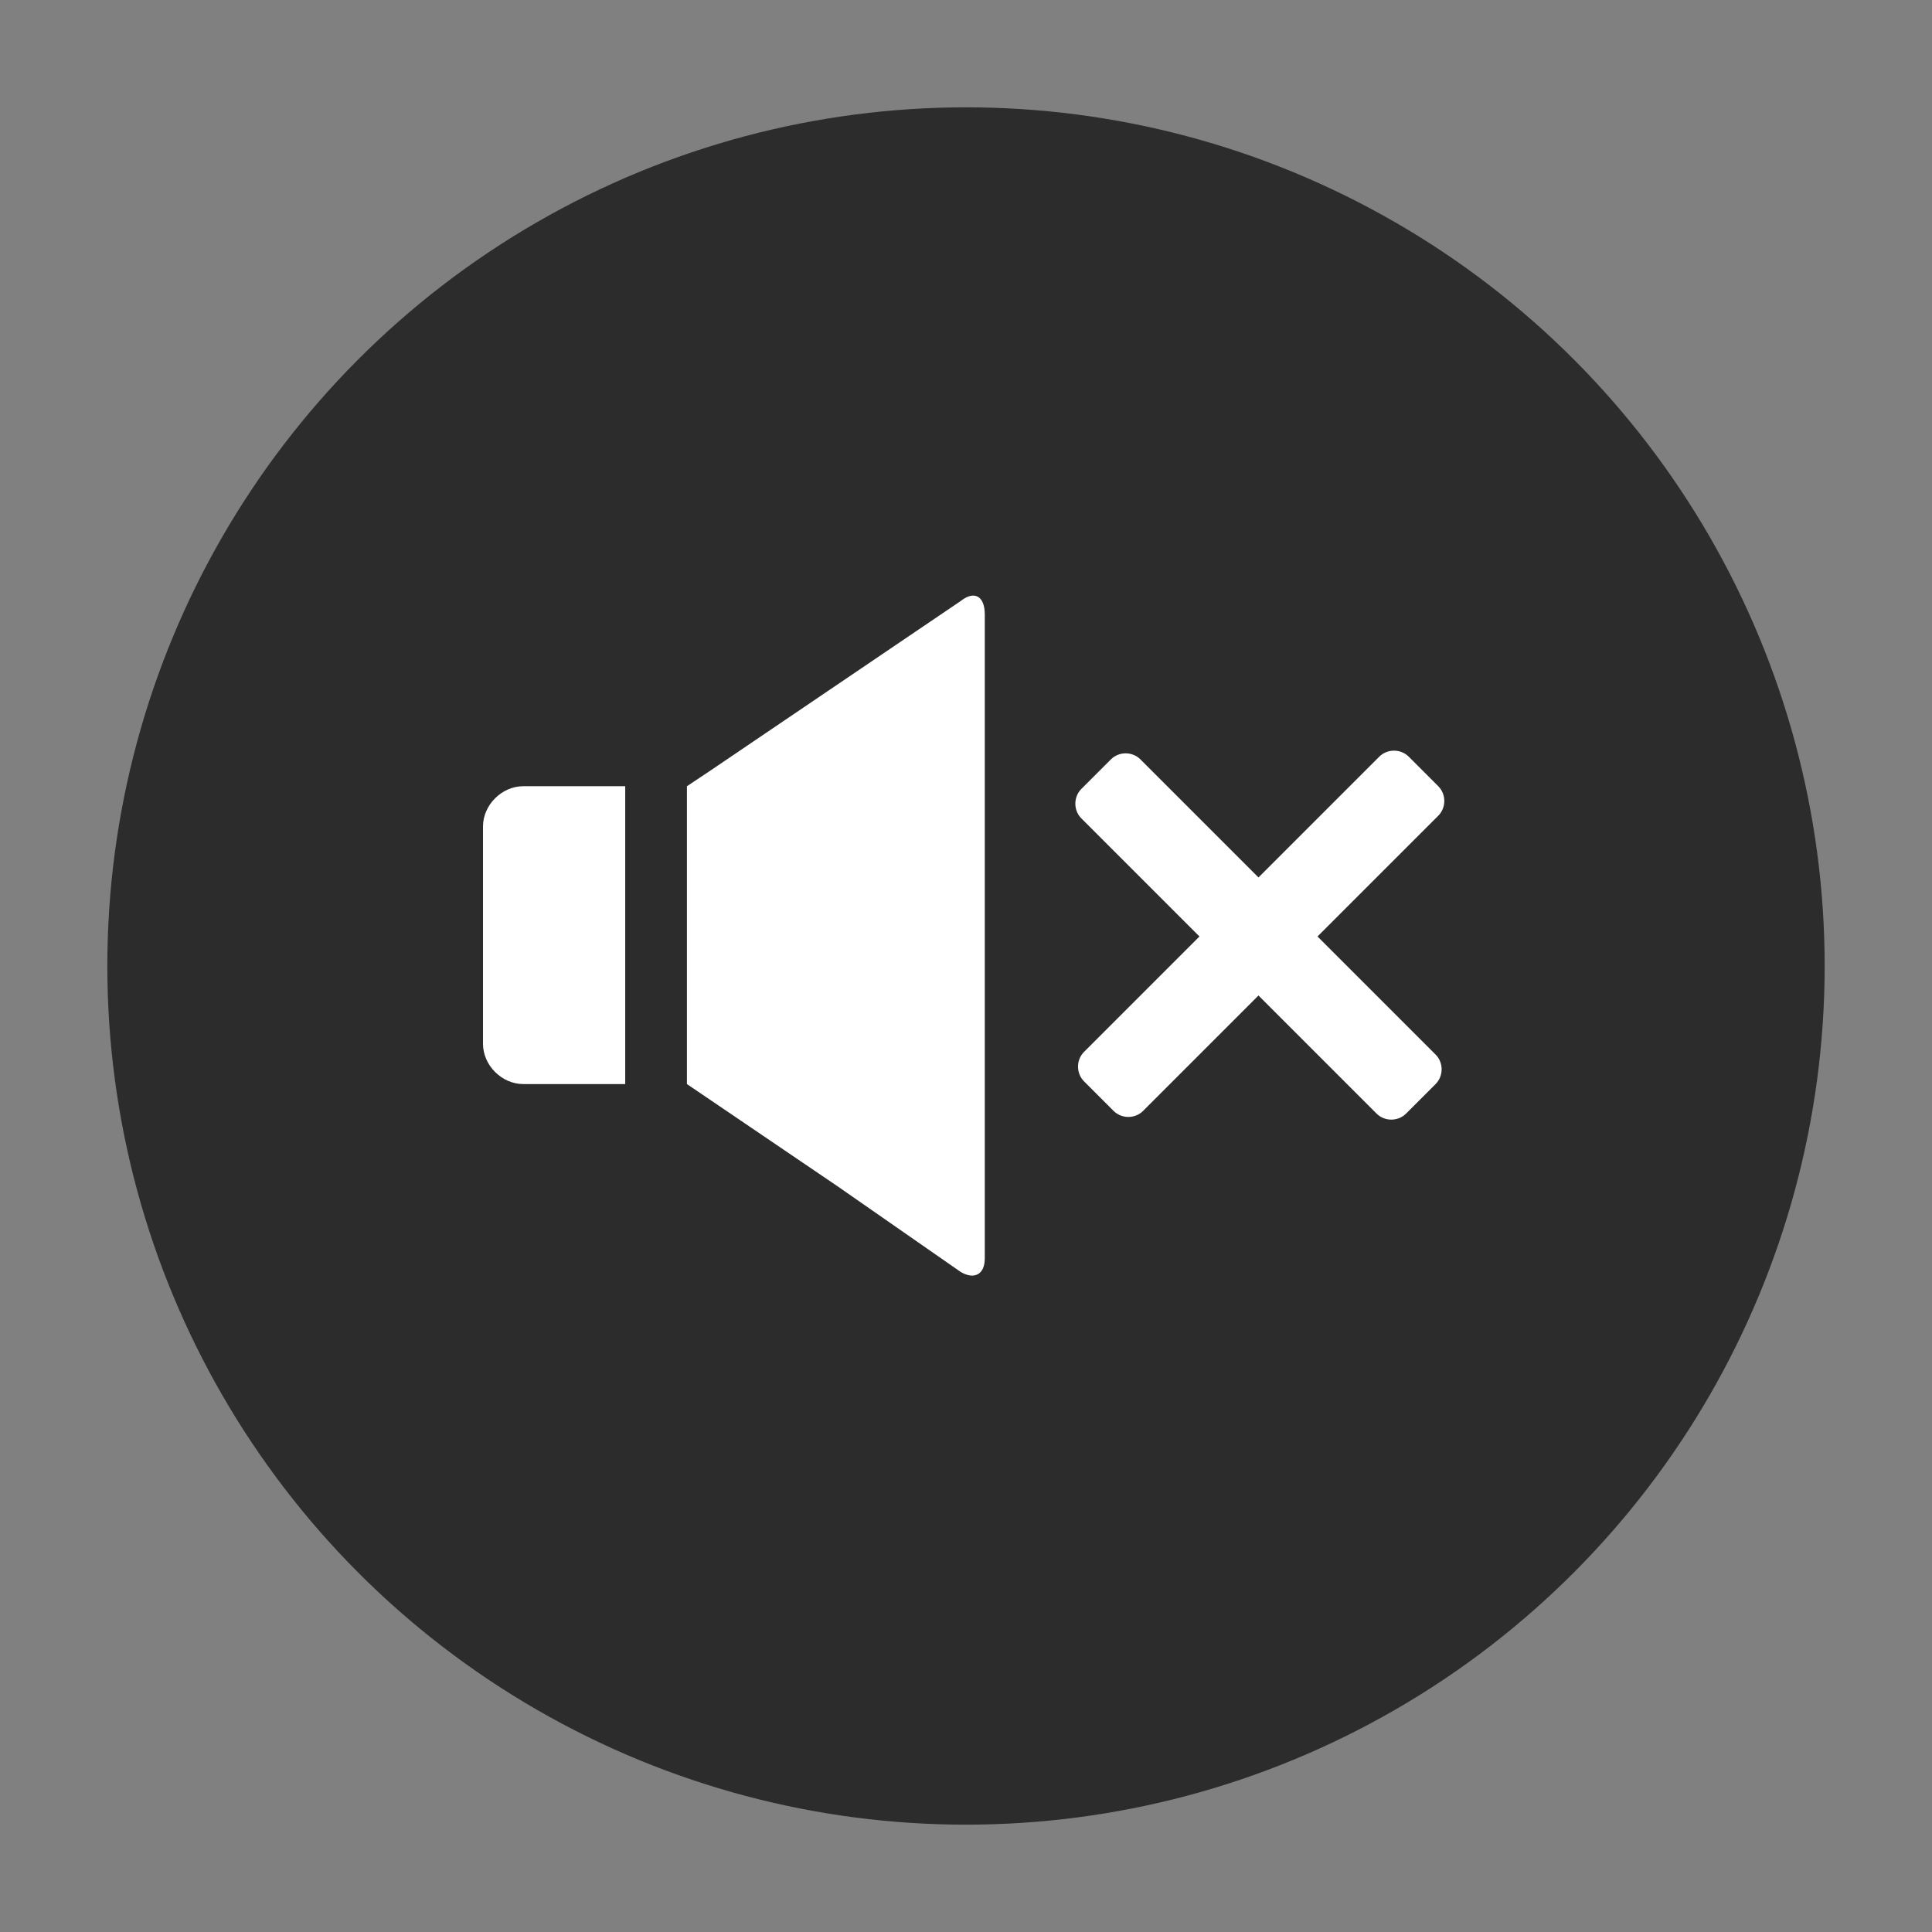 <?xml version="1.0" encoding="utf-8"?>
<!-- Generator: Adobe Illustrator 21.0.0, SVG Export Plug-In . SVG Version: 6.00 Build 0)  -->
<svg version="1.1" id="图层_1" xmlns="http://www.w3.org/2000/svg" xmlns:xlink="http://www.w3.org/1999/xlink" x="0px" y="0px"
	 viewBox="0 0 72 72" style="enable-background:new 0 0 72 72;" xml:space="preserve">
<rect x="0" y="0" width="72" height="72" fill="#808080" stroke="none"/>
<style type="text/css">
	.st0{display:none;opacity:0.46;fill:#ADAC9C;}
	.st1{display:none;opacity:0.29;fill:#CCCAB4;}
	.st2{display:none;}
	.st3{display:inline;}
	.st4{fill:#2C2C2C;}
	.st5{fill:#FFFFFF;}
</style>
<rect class="st0" width="72" height="72"/>
<rect x="12" y="12" class="st0" width="48" height="48"/>
<rect x="40" y="27.9" class="st1" width="14" height="14"/>
<g class="st2">
	<g class="st3">
		<circle class="st4" cx="36" cy="36" r="32"/>
	</g>
	<g class="st3">
		<path class="st5" d="M35.8,22.4l-9.3,6.3c0,0,0,0,0,0l-0.9,0.6v1.1v8.9v1.1l5.6,3.8l0,0l4.6,3.2c0.5,0.3,0.9,0.1,0.9-0.5V22.9
			C36.7,22.2,36.3,22,35.8,22.4z"/>
		<path class="st5" d="M21.8,29.3h-2.3c-0.8,0-1.5,0.7-1.5,1.5v8.1c0,0.8,0.7,1.5,1.5,1.5h2.3h0.3h1.2V29.3h-1.2H21.8z"/>
	</g>
	<g class="st3">
		<path class="st5" d="M44.8,41.3h-1.5c-0.4,0-0.8-0.3-0.8-0.8V30c0-0.4,0.3-0.8,0.8-0.8h1.5c0.4,0,0.8,0.3,0.8,0.8v10.5
			C45.5,40.9,45.2,41.3,44.8,41.3z"/>
		<path class="st5" d="M50.8,43.4h-1.5c-0.4,0-0.8-0.3-0.8-0.8V27.1c0-0.4,0.3-0.8,0.8-0.8h1.5c0.4,0,0.8,0.3,0.8,0.8v15.5
			C51.5,43.1,51.2,43.4,50.8,43.4z"/>
	</g>
</g>
<g>
	<g>
		<circle class="st4" cx="36" cy="36" r="32"/>
	</g>
	<g>
		<g>
			<path class="st5" d="M35.8,22.4l-9.3,6.3c0,0,0,0,0,0l-0.9,0.6v1.1v8.9v1.1l5.6,3.8l0,0l4.6,3.2c0.5,0.3,0.9,0.1,0.9-0.5V22.9
				C36.7,22.2,36.3,22,35.8,22.4z"/>
			<path class="st5" d="M21.8,29.3h-2.3c-0.8,0-1.5,0.7-1.5,1.5v8.1c0,0.8,0.7,1.5,1.5,1.5h2.3h0.3h1.2V29.3h-1.2H21.8z"/>
		</g>
		<g>
			<path class="st5" d="M53.5,40.4l-1.1,1.1c-0.3,0.3-0.8,0.3-1.1,0l-11-11c-0.3-0.3-0.3-0.8,0-1.1l1.1-1.1c0.3-0.3,0.8-0.3,1.1,0
				l11,11C53.8,39.6,53.8,40.1,53.5,40.4z"/>
			<path class="st5" d="M41.5,41.4l-1.1-1.1c-0.3-0.3-0.3-0.8,0-1.1l11-11c0.3-0.3,0.8-0.3,1.1,0l1.1,1.1c0.3,0.3,0.3,0.8,0,1.1
				l-11,11C42.3,41.7,41.8,41.7,41.5,41.4z"/>
		</g>
	</g>
</g>
</svg>
